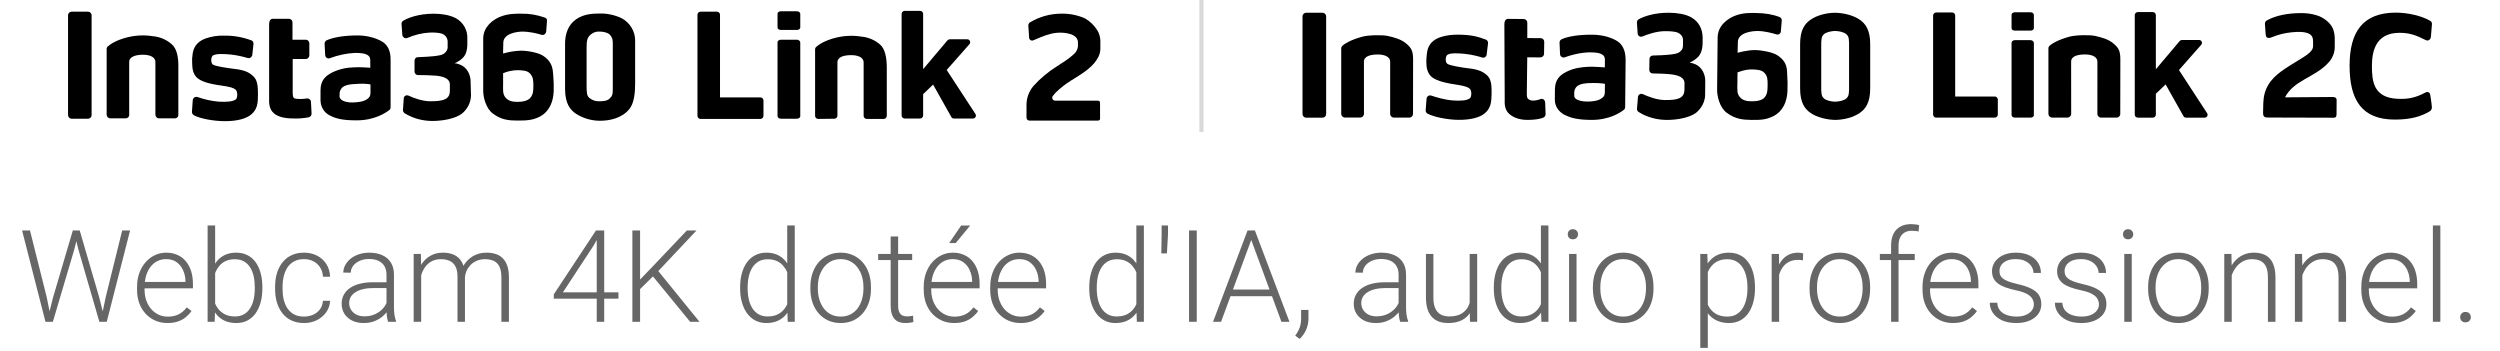 <svg width="606" height="85" viewBox="0 0 606 85" fill="none" xmlns="http://www.w3.org/2000/svg">
<path d="M234.995 10.705L229.48 16.959L236.423 27.595C236.767 28.087 236.423 28.728 235.832 28.728H231.204C230.958 28.728 230.711 28.58 230.613 28.383L226.182 20.504L223.769 22.819V27.989C223.769 28.383 223.425 28.728 223.031 28.728H219.289C218.895 28.728 218.55 28.383 218.55 27.989V3.368C218.55 2.974 218.895 2.629 219.289 2.629H223.031C223.425 2.629 223.769 2.974 223.769 3.368V16.762L229.677 9.769C229.825 9.622 230.022 9.523 230.219 9.523H234.453C235.093 9.523 235.389 10.262 234.995 10.705Z" fill="black"/>
<path d="M17.381 2.828H21.32C21.812 2.828 22.206 3.222 22.206 3.714V27.893C22.206 28.385 21.812 28.779 21.32 28.779H17.381C16.889 28.779 16.495 28.385 16.495 27.893V3.665C16.495 3.222 16.889 2.828 17.381 2.828Z" fill="black"/>
<path d="M131.555 13.465C130.472 12.776 127.961 12.283 126.238 12.283C124.761 12.332 123.333 12.579 121.954 12.973C121.954 12.973 121.954 11.594 122.004 10.313C122.053 8.147 125.204 7.654 126.779 7.654C128.306 7.704 129.832 7.999 131.309 8.442C131.752 8.59 132.195 8.295 132.343 7.851C132.343 7.802 132.392 7.753 132.392 7.704L132.589 5.094C132.638 4.7 132.441 4.355 132.047 4.257C130.226 3.617 128.355 3.272 126.435 3.321C125.302 3.321 123.234 3.223 121.117 4.109C119.591 4.749 117.129 6.423 117.129 9.378C117.129 12.283 117.129 14.204 117.129 16.814C117.129 20.113 117.129 19.423 117.129 22.082C117.129 23.51 117.769 26.268 119.443 27.499C121.56 29.124 123.53 29.223 125.499 29.223C127.616 29.223 129.093 29.173 130.915 28.238C133.18 27.007 134.115 24.643 134.214 22.132C134.263 20.851 134.214 19.62 134.115 18.34C133.968 17.01 134.115 15.09 131.555 13.465ZM128.601 23.658C127.961 24.495 126.533 24.692 125.45 24.692C124.367 24.692 123.284 24.544 122.545 23.658C121.807 22.772 121.954 21.787 121.954 20.457C121.954 18.783 121.954 17.749 121.954 17.749C123.087 17.257 124.318 17.01 125.598 17.01C126.632 17.06 127.813 17.06 128.503 17.848C129.192 18.635 129.29 19.325 129.29 20.753C129.29 22.033 129.241 22.821 128.601 23.658Z" fill="black"/>
<path d="M153.958 16.223C153.958 13.465 153.958 11.84 153.958 9.821C153.958 7.507 152.628 5.389 150.561 4.355C148.936 3.617 147.114 3.223 145.293 3.272C143.274 3.272 141.354 3.518 139.68 4.651C137.71 5.98 136.972 8.295 136.972 10.511V21.541C136.972 25.234 138.301 26.662 139.581 27.549C141.354 28.681 143.372 29.272 145.44 29.272C147.853 29.272 150.758 28.632 152.53 26.465C153.712 25.037 153.958 22.526 153.958 20.211C153.958 17.897 153.958 18.931 153.958 16.223ZM148.542 10.806C148.542 12.333 148.542 13.268 148.542 16.272C148.542 18.094 148.542 18.833 148.542 20.113V21.344C148.542 22.92 148.444 23.264 147.705 23.954C147.065 24.545 145.834 24.545 145.243 24.545C144.406 24.594 143.569 24.299 142.88 23.757C142.24 23.166 142.191 22.624 142.191 20.507C142.191 19.177 142.191 18.34 142.191 16.075C142.191 14.45 142.191 13.071 142.191 11.643C142.191 9.969 142.289 9.083 143.225 8.344C143.816 7.851 144.554 7.605 145.293 7.655C146.179 7.655 147.213 7.851 147.754 8.344C148.591 9.181 148.542 9.969 148.542 10.806Z" fill="black"/>
<path d="M114.071 19.67C114.071 18.439 113.431 16.272 111.265 15.582C110.92 15.435 110.576 15.336 110.182 15.336C110.92 15.041 111.609 14.598 112.151 14.056C112.939 13.317 113.283 12.136 113.283 10.609V9.378C113.382 7.31 112.299 5.389 110.477 4.404C109 3.616 106.981 3.321 105.16 3.321C101.418 3.321 98.809 4.355 97.725 5.045C97.479 5.192 97.282 5.488 97.332 5.832L97.528 8.492C97.578 8.935 97.972 9.279 98.415 9.279C98.513 9.279 98.612 9.23 98.661 9.23C100.384 8.492 102.206 7.999 104.077 7.901C105.061 7.851 106.489 7.901 107.178 8.196C107.917 8.442 108.458 9.181 108.508 9.969C108.508 10.757 108.508 10.658 108.508 11.151C108.606 11.791 108.311 12.48 107.769 12.874C107.277 13.367 106.341 13.465 105.209 13.613C104.47 13.711 102.747 13.81 101.27 13.859C100.827 13.859 100.483 14.253 100.483 14.696V17.355C100.483 17.798 100.827 18.192 101.319 18.192C102.6 18.192 104.421 18.242 105.701 18.34C107.523 18.537 109.049 19.029 109.049 20.507V22.033C109.049 24.249 107.129 24.545 104.274 24.545C102.403 24.545 100.236 23.757 99.005 23.166C98.562 22.969 98.07 23.166 97.922 23.609C97.873 23.707 97.873 23.806 97.873 23.855L97.676 26.662C97.676 26.957 97.824 27.253 98.07 27.45C100.089 28.681 102.403 29.321 104.815 29.321C107.277 29.321 110.28 28.779 111.905 27.598C113.283 26.514 114.12 24.889 114.17 23.166L114.071 19.67Z" fill="black"/>
<path d="M92.267 9.87C90.495 8.984 88.575 8.59 86.655 8.59C83.701 8.59 80.894 8.984 79.171 9.771C78.876 9.919 78.679 10.264 78.679 10.559L78.826 13.366C78.826 13.809 79.22 14.203 79.713 14.154C79.811 14.154 79.91 14.154 79.959 14.105C81.928 13.366 83.996 12.923 86.064 12.825C87.59 12.825 88.427 12.972 88.969 13.268C89.51 13.563 89.757 13.908 89.757 14.696C89.757 15.336 89.757 16.419 89.757 16.419C89.757 16.419 87.049 16.222 85.769 16.321C83.947 16.37 82.125 16.764 80.451 17.601C78.925 18.389 77.694 19.472 77.694 21.885V24.396C77.743 25.972 78.629 27.4 80.057 28.04C81.584 28.828 83.307 29.173 86.458 29.173C90.79 29.173 93.498 27.351 94.385 26.662C94.582 26.514 94.68 26.268 94.68 26.021V14.597C94.729 12.283 93.941 10.707 92.267 9.87ZM88.969 24.052C88.033 24.692 86.655 24.79 85.522 24.84C84.39 24.889 83.11 24.593 82.618 24.052C82.174 23.559 82.322 23.461 82.322 22.821C82.273 21.885 82.864 21.048 83.75 20.753C84.735 20.359 86.162 20.359 87.049 20.309C87.984 20.26 88.87 20.309 89.806 20.457V21.294C89.806 23.018 89.904 23.362 88.969 24.052Z" fill="black"/>
<path d="M56.916 16.715C54.504 16.42 52.239 16.026 51.648 15.681C51.057 15.337 51.106 14.007 51.5 13.564C52.042 12.924 54.504 13.072 55.931 13.219C57.31 13.367 58.688 13.662 60.018 14.056C60.461 14.204 60.953 13.958 61.101 13.515C61.101 13.466 61.15 13.416 61.15 13.367L61.446 10.659C61.495 10.265 61.249 9.871 60.904 9.772C58.787 8.984 56.522 8.59 54.257 8.64C52.731 8.59 51.254 8.837 49.826 9.329C47.512 10.166 46.823 11.791 46.675 13.219C46.577 13.909 46.528 14.549 46.577 15.238C46.577 16.765 46.872 18.045 47.758 18.833C48.645 19.67 50.516 20.31 53.42 20.704C55.981 21.049 56.621 21.344 57.064 21.689C57.654 22.132 57.605 23.659 57.211 24.053C56.522 24.644 54.947 24.742 53.026 24.644C51.254 24.496 49.531 24.102 47.857 23.511C47.414 23.363 46.921 23.61 46.774 24.053C46.774 24.102 46.724 24.2 46.724 24.299L46.528 27.106C46.528 27.45 46.675 27.746 47.02 27.943C48.546 28.78 51.894 29.371 54.553 29.371C57.458 29.371 59.722 28.78 60.953 27.697C62.381 26.465 62.529 24.988 62.529 23.019C62.529 21.541 62.529 19.67 61.593 18.685C60.609 17.651 59.525 17.011 56.916 16.715Z" fill="black"/>
<path d="M74.443 23.856C73.951 23.954 73.459 23.954 72.966 24.003C72.129 24.003 71.44 23.954 71.243 23.757C71.046 23.56 70.948 23.215 70.948 22.378V14.303H74.099C74.591 14.303 74.985 13.909 74.985 13.416V10.511C74.985 10.018 74.591 9.624 74.148 9.624H70.898V5.439C70.898 4.946 70.504 4.552 70.012 4.552H66.123C65.63 4.552 65.236 4.946 65.236 5.931V23.856C65.236 24.594 65.089 26.318 66.369 27.45C67.649 28.583 69.815 28.731 71.588 28.731C72.671 28.731 73.754 28.632 74.837 28.435C75.231 28.337 75.526 27.992 75.526 27.549L75.379 24.693C75.379 24.2 74.936 23.856 74.493 23.856H74.443Z" fill="black"/>
<path d="M41.557 10.658C40.277 9.575 38.751 8.935 37.126 8.787C35.059 8.442 32.941 8.541 30.923 9.033C28.116 9.722 26.689 10.757 26.147 11.249C25.95 11.397 25.852 11.643 25.852 11.889V27.794C25.852 28.287 26.246 28.681 26.738 28.681H30.48C30.972 28.681 31.366 28.287 31.317 27.794V17.995C31.317 16.764 31.317 16.37 31.317 15.041C31.317 13.711 32.941 13.268 34.665 13.268C36.093 13.268 37.668 13.711 37.668 15.041C37.668 15.779 37.668 16.37 37.668 16.863V27.794C37.668 28.287 38.062 28.681 38.505 28.681H42.395C42.887 28.681 43.281 28.287 43.231 27.794V16.321C43.281 13.908 42.887 11.741 41.557 10.658Z" fill="black"/>
<path d="M174.53 23.608H184.327C184.721 23.608 185.066 23.953 185.066 24.347V28.09C185.066 28.483 184.721 28.828 184.327 28.828H169.803C169.409 28.828 169.065 28.483 169.065 28.09V3.567C169.065 3.173 169.409 2.828 169.803 2.828H173.791C174.185 2.828 174.53 3.173 174.53 3.567V23.608Z" fill="black"/>
<path d="M202.256 28.778C202.65 28.778 202.994 28.433 202.994 28.039V18.092C202.994 16.861 202.994 16.467 202.994 15.138C202.994 13.759 204.619 13.365 206.342 13.365C207.77 13.365 209.345 13.808 209.345 15.138C209.345 15.877 209.345 16.467 209.345 16.96V28.089C209.345 28.483 209.69 28.827 210.084 28.827H214.22C214.613 28.827 214.958 28.483 214.958 28.089V16.467C214.958 14.005 214.564 11.839 213.284 10.755C212.004 9.672 210.478 9.032 208.853 8.884C206.785 8.539 204.668 8.638 202.65 9.13C199.843 9.82 198.415 10.854 197.874 11.346C197.677 11.494 197.578 11.74 197.578 11.986V28.089C197.578 28.483 197.923 28.827 198.317 28.827L202.256 28.778Z" fill="black"/>
<path d="M193.149 2.731H189.309C188.866 2.731 188.472 2.977 188.472 3.322V6.67C188.472 7.015 188.817 7.261 189.309 7.261H193.149C193.592 7.261 193.986 7.015 193.986 6.67V3.322C193.937 2.977 193.592 2.731 193.149 2.731Z" fill="black"/>
<path d="M193.149 9.624H189.309C188.866 9.624 188.472 9.87 188.472 10.264V28.14C188.472 28.484 188.817 28.78 189.309 28.78H193.149C193.592 28.78 193.986 28.533 193.986 28.14V10.264C193.937 9.92 193.592 9.624 193.149 9.624Z" fill="black"/>
<path fill-rule="evenodd" clip-rule="evenodd" d="M256.572 21.82L256.987 21.445C258.069 20.539 259.226 19.726 260.445 19.018C262.773 17.564 265.126 16.052 266.232 13.819C266.535 13.227 266.704 12.576 266.727 11.912V9.805C266.692 9.15 266.541 8.506 266.282 7.904L266.025 7.409C265.281 6.173 264.229 5.151 262.971 4.444C261.192 3.659 259.263 3.274 257.319 3.312H257.264C254.594 3.313 251.973 4.039 249.684 5.412C249.548 5.496 249.436 5.615 249.364 5.756C249.291 5.899 249.257 6.059 249.269 6.217L249.462 9.184C249.474 9.294 249.512 9.402 249.572 9.496C249.631 9.59 249.713 9.669 249.808 9.727C249.904 9.786 250.011 9.821 250.122 9.832C250.233 9.841 250.346 9.826 250.45 9.786L251.112 9.505C252.471 8.916 254.339 8.111 256.157 7.953C256.439 7.953 256.71 7.913 256.968 7.913C257.79 7.909 258.608 8.021 259.398 8.244C259.868 8.37 260.304 8.6 260.673 8.916C260.87 9.089 261.027 9.301 261.135 9.538C261.242 9.776 261.296 10.034 261.296 10.295V11.16C261.256 11.796 260.997 12.398 260.565 12.865C259.058 14.348 257.6 15.134 256.187 16.087C254.079 17.404 252.165 19.007 250.5 20.852C249.412 22.139 248.818 23.772 248.824 25.457V28.516C248.824 28.707 248.9 28.888 249.035 29.023C249.169 29.158 249.351 29.233 249.541 29.233H266.138C266.283 29.238 266.423 29.186 266.529 29.09C266.607 29.007 266.652 28.897 266.652 28.783V24.903C266.653 24.837 266.641 24.77 266.614 24.708C266.589 24.646 266.552 24.59 266.504 24.543C266.457 24.495 266.4 24.456 266.337 24.431C266.274 24.405 266.206 24.393 266.138 24.395H255.722C255.597 24.387 255.478 24.347 255.374 24.277C255.271 24.208 255.187 24.113 255.133 24C255.078 23.888 255.055 23.763 255.065 23.639C255.076 23.514 255.117 23.395 255.189 23.293C255.579 22.74 256.045 22.243 256.572 21.82Z" fill="black"/>
<path opacity="0.3" d="M291.727 0H290.727V32H291.727V0Z" fill="black" fill-opacity="0.5"/>
<path d="M316.629 28.528C316.38 28.528 316.151 28.426 315.99 28.265C315.824 28.099 315.727 27.874 315.727 27.625V3.983C315.727 3.735 315.829 3.505 315.99 3.344C316.156 3.178 316.38 3.081 316.629 3.081H320.552C320.796 3.081 321.015 3.178 321.181 3.334C321.352 3.5 321.459 3.73 321.459 3.988V27.625C321.459 27.874 321.357 28.104 321.196 28.265C321.03 28.43 320.805 28.528 320.556 28.528H316.629Z" fill="black"/>
<path d="M430.839 13.399C429.751 12.692 427.263 12.175 425.507 12.141C423.546 12.102 421.194 12.794 421.194 12.794C421.194 12.794 421.209 11.433 421.258 10.131C421.336 7.979 424.473 7.501 426.078 7.516C427.702 7.53 429.527 8.003 430.62 8.335C431.127 8.491 431.64 8.14 431.683 7.608L431.898 4.969C431.923 4.613 431.718 4.266 431.376 4.135C429.776 3.496 427.819 3.174 425.722 3.154C424.59 3.144 422.512 3.008 420.409 3.876C418.852 4.52 416.384 6.14 416.355 9.101C416.325 11.989 416.306 13.951 416.281 16.541C416.247 19.825 416.257 19.186 416.228 21.81C416.213 23.264 416.828 26.006 418.477 27.27C420.594 28.894 422.555 29.045 424.522 29.065C426.654 29.084 428.127 29.065 429.932 28.118C432.23 26.913 433.196 24.562 433.279 22.035C433.352 20.356 433.303 19.62 433.22 18.239C433.157 16.936 433.367 15.048 430.835 13.399H430.839ZM427.776 23.562C427.146 24.386 425.707 24.562 424.614 24.552C423.502 24.542 422.424 24.381 421.716 23.503C420.989 22.645 421.131 21.63 421.145 20.268C421.16 18.59 421.175 17.551 421.175 17.551C421.175 17.551 423.053 16.756 424.805 16.834C425.844 16.883 427.015 16.892 427.722 17.693C428.429 18.473 428.483 19.156 428.468 20.625C428.454 21.947 428.429 22.737 427.78 23.562H427.776Z" fill="black"/>
<path d="M413.354 19.546C413.364 18.336 412.745 16.16 410.603 15.443C410.076 15.268 409.773 15.17 409.529 15.17C410.134 14.951 410.725 14.633 411.525 13.887C412.305 13.141 412.696 11.955 412.71 10.462C412.72 9.403 412.71 10.086 412.72 9.233C412.74 7.101 411.818 5.242 409.959 4.203C408.495 3.393 406.475 3.11 404.646 3.09C400.909 3.051 398.294 4.047 397.191 4.696C396.923 4.861 396.772 5.144 396.786 5.466L396.967 8.13C397.001 8.696 397.582 9.062 398.113 8.842C399.362 8.325 401.504 7.574 403.543 7.554C404.524 7.545 405.939 7.598 406.656 7.906C407.466 8.233 407.968 8.94 407.958 9.677C407.968 10.487 407.968 10.355 407.963 10.867C407.954 11.979 407.554 12.243 407.193 12.56C406.68 13.009 405.734 13.131 404.597 13.253C403.88 13.341 402.143 13.438 400.65 13.458C400.196 13.472 399.835 13.829 399.831 14.282L399.787 16.961C399.787 17.414 400.138 17.795 400.611 17.8C401.914 17.814 403.69 17.868 405.007 18.014C406.797 18.219 408.344 18.727 408.324 20.22C408.31 21.693 408.329 19.561 408.31 21.766C408.29 23.976 406.358 24.279 403.49 24.249C401.621 24.23 399.474 23.396 398.216 22.82C397.689 22.586 397.084 22.942 397.04 23.508L396.806 26.357C396.786 26.659 396.933 26.962 397.177 27.133C398.094 27.728 400.499 29.035 403.899 29.07C406.334 29.094 409.398 28.577 411.013 27.421C411.583 27.011 413.296 25.425 413.32 23.005C413.33 21.795 413.32 22.761 413.34 21.23C413.354 19.776 413.345 20.605 413.354 19.551V19.546Z" fill="black"/>
<path d="M391.629 9.735C389.995 8.872 388.112 8.438 385.999 8.413C383.053 8.384 380.199 8.735 378.511 9.531C378.208 9.677 378.013 9.999 378.033 10.335L378.155 13.131C378.189 13.697 378.75 14.082 379.281 13.897C380.667 13.38 383.087 12.707 385.39 12.692C386.936 12.692 387.731 12.848 388.273 13.155C388.819 13.463 389.039 13.804 389.034 14.6C389.029 15.258 389.014 16.336 389.014 16.336C389.014 16.336 386.336 16.122 385.033 16.185C383.258 16.283 381.574 16.473 379.716 17.395C378.179 18.156 376.94 19.254 376.915 21.635C376.906 22.713 376.901 23.01 376.891 24.147C376.876 25.811 377.881 27.138 379.272 27.85C380.794 28.621 382.506 29.036 385.677 29.065C390.019 29.109 392.737 27.323 393.61 26.63C393.82 26.479 393.937 26.235 393.937 25.972L394.049 14.512C394.049 12.17 393.259 10.575 391.625 9.731L391.629 9.735ZM388.166 23.879C387.234 24.513 385.838 24.611 384.741 24.62C383.628 24.63 382.326 24.352 381.843 23.815C381.555 23.513 381.584 23.23 381.589 22.566C381.599 21.605 382.023 20.873 383.009 20.503C383.994 20.117 385.409 20.132 386.297 20.122C387.902 20.103 389.034 20.317 389.034 20.317L389.024 21.186C389.01 22.884 389.097 23.244 388.166 23.879Z" fill="black"/>
<path d="M356.166 16.595C353.751 16.287 351.512 15.868 350.892 15.502C350.273 15.116 350.361 13.833 350.741 13.384C351.297 12.75 353.746 12.906 355.161 13.067C356.952 13.272 358.366 13.648 359.25 13.941C359.776 14.116 360.308 13.76 360.372 13.214L360.699 10.496C360.742 10.101 360.518 9.721 360.142 9.584C358.186 8.867 356.717 8.438 353.527 8.403C352.132 8.389 350.522 8.525 349.063 9.038C346.731 9.847 346.058 11.462 345.892 12.897C345.809 13.614 345.75 13.97 345.74 14.897C345.726 16.443 346.033 17.692 346.892 18.512C347.75 19.351 349.653 20.01 352.556 20.439C355.137 20.805 355.742 21.112 356.191 21.439C356.81 21.898 356.737 23.444 356.317 23.8C355.634 24.381 354.044 24.493 352.122 24.342C350.2 24.191 348.165 23.586 346.96 23.176C346.414 22.981 345.843 23.352 345.799 23.918L345.584 26.728C345.56 27.069 345.731 27.391 346.028 27.543C347.55 28.367 350.883 29.026 353.507 29.05C356.395 29.079 358.669 28.518 359.923 27.45C361.352 26.255 361.538 24.747 361.557 22.786C361.572 21.293 361.611 19.463 360.655 18.453C359.718 17.517 358.728 16.907 356.161 16.575L356.166 16.595Z" fill="black"/>
<path d="M373.529 23.986C372.002 24.532 371.017 24.532 370.388 23.947C370.183 23.737 370.09 23.396 370.1 22.586L370.207 13.887L373.378 13.916C373.871 13.916 374.271 13.531 374.276 13.038L374.325 10.131C374.325 9.657 373.954 9.257 373.466 9.252L370.217 9.223V5.491C370.217 5.018 369.826 4.618 369.353 4.613L365.543 4.574C365.07 4.574 364.67 4.959 364.66 5.925L364.743 24.02C364.733 24.776 364.567 26.494 365.841 27.616C367.114 28.743 368.885 29.119 370.675 29.06C372.095 29.011 373.056 28.884 373.944 28.577C374.344 28.435 374.666 28.133 374.652 27.699L374.549 24.83C374.515 24.303 374.027 23.815 373.539 23.991L373.529 23.986Z" fill="black"/>
<path d="M340.891 10.579C339.671 9.511 337.91 9.057 336.412 8.716C335.212 8.442 331.797 8.462 330.197 8.901C327.382 9.672 325.933 10.594 325.401 11.082C325.23 11.248 325.113 11.477 325.113 11.721V27.582C325.113 28.084 325.513 28.489 326.016 28.489H329.719C330.221 28.489 330.626 28.084 330.626 27.582C330.626 27.582 330.616 15.414 330.616 14.951C330.616 13.589 332.256 13.209 333.993 13.209C335.315 13.209 336.978 13.589 336.978 15.014C336.978 15.492 336.973 27.601 336.973 27.601C336.973 28.104 337.378 28.509 337.881 28.509H341.608C342.111 28.509 342.516 28.104 342.516 27.601C342.516 27.601 342.535 15.151 342.535 14.365C342.535 12.228 342.018 11.56 340.906 10.584L340.891 10.579Z" fill="black"/>
<path d="M453.335 10.828C453.369 7.13 452.086 5.681 450.832 4.798C449.325 3.73 446.895 3.115 444.773 3.091C442.656 3.12 440.358 3.73 438.85 4.798C437.596 5.681 436.308 7.125 436.347 10.828C436.367 12.853 436.367 19.317 436.347 21.327C436.313 25.025 437.596 26.474 438.85 27.357C440.358 28.426 442.787 29.04 444.91 29.065C447.027 29.035 449.325 28.426 450.832 27.357C452.086 26.474 453.374 25.03 453.335 21.327C453.316 19.312 453.316 12.848 453.335 10.828ZM447.564 23.854C447.003 24.381 445.729 24.635 444.841 24.649C443.949 24.635 442.68 24.381 442.119 23.854C441.495 23.264 441.441 22.713 441.465 20.581C441.475 19.463 441.475 12.682 441.465 11.575C441.446 9.443 441.495 8.891 442.119 8.301C442.68 7.774 443.953 7.52 444.841 7.506C445.734 7.52 447.003 7.774 447.564 8.301C448.188 8.891 448.242 9.443 448.217 11.575C448.208 12.677 448.208 19.463 448.217 20.581C448.237 22.713 448.188 23.264 447.564 23.854Z" fill="black"/>
<path d="M533.585 10.848L528.179 16.98L534.985 27.406C535.322 27.889 534.985 28.518 534.404 28.518H529.867C529.628 28.518 529.384 28.372 529.287 28.182L524.945 20.459L522.578 22.727V27.796C522.578 28.182 522.242 28.518 521.856 28.518H518.188C517.802 28.518 517.466 28.182 517.466 27.796V3.651C517.466 3.266 517.802 2.929 518.188 2.929H521.856C522.242 2.929 522.578 3.266 522.578 3.651V16.785L528.37 9.93C528.516 9.784 528.706 9.691 528.901 9.691H533.053C533.682 9.691 533.97 10.413 533.585 10.848Z" fill="black"/>
<path d="M483.549 23.396C483.934 23.396 484.271 23.732 484.271 24.118V27.787C484.271 28.172 483.934 28.509 483.549 28.509H469.308C468.923 28.509 468.586 28.172 468.586 27.787V3.749C468.586 3.364 468.923 3.027 469.308 3.027H473.216C473.601 3.027 473.938 3.364 473.938 3.749V23.396H483.549Z" fill="black"/>
<path d="M492.189 2.978H488.423C487.989 2.978 487.603 3.217 487.603 3.559V6.842C487.603 7.179 487.94 7.423 488.423 7.423H492.189C492.623 7.423 493.009 7.184 493.009 6.842V3.559C492.96 3.222 492.623 2.978 492.189 2.978Z" fill="black"/>
<path d="M492.189 9.735H488.423C487.989 9.735 487.603 9.974 487.603 10.365V27.884C487.603 28.221 487.94 28.514 488.423 28.514H492.189C492.623 28.514 493.009 28.274 493.009 27.884V10.365C492.96 10.028 492.623 9.735 492.189 9.735Z" fill="black"/>
<path d="M512.333 10.569C511.109 9.496 509.348 9.047 507.85 8.706C506.65 8.433 503.23 8.452 501.629 8.891C498.814 9.662 497.361 10.589 496.824 11.072C496.653 11.243 496.536 11.467 496.536 11.711V27.591C496.536 28.094 496.936 28.499 497.439 28.499H501.146C501.649 28.499 502.054 28.094 502.054 27.591C502.054 27.591 502.044 15.409 502.044 14.941C502.044 13.58 503.688 13.199 505.425 13.199C506.752 13.199 508.411 13.58 508.411 15.004C508.411 15.482 508.406 27.606 508.406 27.606C508.406 28.108 508.811 28.513 509.313 28.513H513.046C513.548 28.513 513.953 28.108 513.953 27.606C513.953 27.606 513.973 15.141 513.973 14.355C513.973 12.219 513.455 11.55 512.338 10.569H512.333Z" fill="black"/>
<path fill-rule="evenodd" clip-rule="evenodd" d="M565.506 6.959C565.843 7.823 565.95 8.633 565.95 9.696C565.95 10.184 565.95 10.628 565.935 11.56C565.916 12.726 565.428 13.97 564.721 14.834C562.999 16.922 560.652 18.044 558.5 19.302C556.632 20.39 554.914 21.586 553.885 23.596C555.129 23.62 562.198 23.503 565.345 23.513C565.716 23.513 566.165 23.562 566.331 23.893C566.399 24.03 566.399 24.191 566.399 24.347C566.394 25.445 566.384 26.543 566.379 27.64C566.379 27.933 566.35 28.279 566.106 28.435C565.96 28.528 565.779 28.533 565.609 28.533C560.413 28.518 554.914 28.504 549.719 28.489C549.406 28.489 549.06 28.474 548.836 28.26C548.616 28.045 548.562 27.709 548.567 27.401C548.601 25.742 548.567 24.054 548.933 22.718C549.802 19.537 552.002 17.8 555.217 15.795C558.705 13.624 560.637 12.711 560.691 11.214C560.715 10.614 560.691 10.082 560.657 9.599C560.54 8.018 558.788 7.467 555.388 7.842C553.797 8.018 552.485 8.306 550.67 9.028C550.163 9.228 549.841 9.291 549.494 9.062C549.27 8.911 549.221 8.613 549.202 8.34C549.148 7.579 549.094 6.92 549.041 6.159C549.021 5.867 548.992 5.53 549.138 5.271C549.26 5.062 549.484 4.959 549.704 4.837C551.68 3.774 554.412 3.232 557.29 3.183C559.125 3.154 560.027 3.256 561.657 3.739C563.013 4.14 564.896 5.418 565.501 6.959H565.506Z" fill="black"/>
<path d="M581.64 7.954C584.074 7.954 585.714 8.55 587.963 9.701C588.617 10.033 589.143 9.613 589.251 8.935L589.49 6.057C589.544 5.544 589.456 5.276 589.109 5.061C587.124 3.876 583.733 3.071 580.816 3.061C572.746 3.037 569.541 7.735 569.541 15.916C569.541 24.098 572.4 28.986 580.479 28.986C584.104 28.986 586.753 28.333 588.987 26.972C589.334 26.757 589.514 26.347 589.485 25.942C589.397 24.776 589.109 23.098 589.109 23.098C589.041 22.366 588.465 22.156 587.992 22.4C585.445 23.737 583.665 24.074 581.079 23.942C575.395 23.649 574.951 19.79 574.951 16.004C574.951 12.218 576 7.954 581.65 7.954H581.64Z" fill="black"/>
<path opacity="0.6" d="M12.848 72.147L17.652 55.863H19.157L17.941 60.698L12.817 78H11.373L12.848 72.147ZM7.268 55.863L11.312 71.994L12.528 78H11.023L5.352 55.863H7.268ZM25.634 71.994L29.618 55.863H31.533L25.878 78H24.372L25.634 71.994ZM19.325 55.863L24.068 72.147L25.528 78H24.084L19.066 60.698L17.835 55.863H19.325ZM40.595 78.304C39.52 78.304 38.532 78.106 37.63 77.711C36.738 77.316 35.958 76.758 35.289 76.039C34.63 75.319 34.118 74.468 33.753 73.484C33.398 72.491 33.221 71.407 33.221 70.231V69.577C33.221 68.31 33.408 67.165 33.784 66.141C34.159 65.117 34.675 64.24 35.334 63.511C35.993 62.781 36.743 62.223 37.585 61.838C38.436 61.443 39.328 61.245 40.261 61.245C41.304 61.245 42.232 61.433 43.043 61.808C43.854 62.173 44.533 62.695 45.08 63.374C45.638 64.043 46.058 64.838 46.342 65.761C46.626 66.673 46.768 67.682 46.768 68.786V69.896H34.316V68.346H44.959V68.133C44.938 67.21 44.751 66.349 44.396 65.548C44.051 64.737 43.534 64.078 42.845 63.571C42.156 63.065 41.294 62.811 40.261 62.811C39.49 62.811 38.781 62.973 38.132 63.298C37.493 63.622 36.941 64.088 36.475 64.697C36.019 65.295 35.664 66.009 35.41 66.84C35.167 67.661 35.045 68.573 35.045 69.577V70.231C35.045 71.143 35.177 71.994 35.441 72.785C35.715 73.566 36.1 74.255 36.596 74.853C37.103 75.451 37.701 75.917 38.39 76.251C39.08 76.586 39.84 76.753 40.671 76.753C41.644 76.753 42.506 76.576 43.256 76.221C44.006 75.856 44.68 75.284 45.278 74.503L46.418 75.385C46.063 75.912 45.617 76.398 45.08 76.844C44.553 77.29 43.919 77.645 43.18 77.909C42.44 78.172 41.578 78.304 40.595 78.304ZM50.325 54.647H52.15V74.807L52.028 78H50.325V54.647ZM63.599 69.623V69.942C63.599 71.168 63.457 72.293 63.173 73.317C62.889 74.341 62.478 75.228 61.941 75.978C61.404 76.718 60.745 77.29 59.965 77.696C59.194 78.101 58.308 78.304 57.304 78.304C56.321 78.304 55.449 78.152 54.689 77.848C53.929 77.534 53.28 77.093 52.743 76.525C52.206 75.948 51.775 75.273 51.451 74.503C51.126 73.723 50.898 72.866 50.766 71.934V67.874C50.918 66.881 51.162 65.979 51.496 65.168C51.831 64.357 52.261 63.658 52.788 63.07C53.326 62.482 53.964 62.031 54.704 61.717C55.454 61.402 56.311 61.245 57.274 61.245C58.277 61.245 59.169 61.443 59.95 61.838C60.74 62.223 61.404 62.786 61.941 63.526C62.478 64.256 62.889 65.138 63.173 66.171C63.457 67.195 63.599 68.346 63.599 69.623ZM61.759 69.942V69.623C61.759 68.66 61.668 67.768 61.485 66.947C61.303 66.126 61.014 65.411 60.619 64.803C60.233 64.185 59.737 63.703 59.129 63.359C58.52 63.014 57.791 62.842 56.939 62.842C56.068 62.842 55.322 62.989 54.704 63.283C54.096 63.566 53.589 63.947 53.184 64.423C52.788 64.889 52.474 65.401 52.241 65.959C52.008 66.516 51.836 67.063 51.724 67.6V72.329C51.897 73.089 52.196 73.804 52.621 74.473C53.047 75.142 53.62 75.684 54.339 76.1C55.059 76.505 55.936 76.708 56.97 76.708C57.801 76.708 58.515 76.535 59.113 76.191C59.721 75.846 60.218 75.37 60.603 74.762C60.999 74.153 61.288 73.439 61.47 72.618C61.663 71.797 61.759 70.905 61.759 69.942ZM73.694 76.738C74.464 76.738 75.184 76.596 75.853 76.312C76.532 76.018 77.09 75.588 77.525 75.02C77.971 74.442 78.225 73.738 78.286 72.907H80.019C79.968 73.951 79.649 74.883 79.061 75.704C78.483 76.515 77.723 77.154 76.78 77.62C75.848 78.076 74.819 78.304 73.694 78.304C72.549 78.304 71.535 78.096 70.653 77.681C69.781 77.265 69.052 76.687 68.464 75.948C67.876 75.197 67.43 74.326 67.126 73.332C66.832 72.329 66.685 71.249 66.685 70.094V69.455C66.685 68.3 66.832 67.225 67.126 66.232C67.43 65.229 67.876 64.357 68.464 63.617C69.052 62.867 69.781 62.284 70.653 61.869C71.525 61.453 72.533 61.245 73.679 61.245C74.855 61.245 75.909 61.483 76.841 61.96C77.784 62.436 78.534 63.11 79.091 63.982C79.659 64.854 79.968 65.888 80.019 67.084H78.286C78.235 66.202 78.002 65.442 77.586 64.803C77.171 64.164 76.623 63.673 75.944 63.328C75.265 62.984 74.51 62.811 73.679 62.811C72.746 62.811 71.951 62.994 71.292 63.359C70.633 63.713 70.096 64.205 69.68 64.833C69.275 65.452 68.976 66.161 68.783 66.962C68.591 67.752 68.494 68.584 68.494 69.455V70.094C68.494 70.976 68.585 71.817 68.768 72.618C68.96 73.408 69.26 74.113 69.665 74.731C70.081 75.349 70.618 75.841 71.276 76.206C71.945 76.561 72.751 76.738 73.694 76.738ZM93.687 75.05V66.567C93.687 65.786 93.525 65.112 93.201 64.544C92.876 63.977 92.4 63.541 91.772 63.237C91.143 62.933 90.368 62.781 89.445 62.781C88.594 62.781 87.834 62.933 87.165 63.237C86.506 63.531 85.984 63.931 85.599 64.438C85.224 64.935 85.036 65.487 85.036 66.095L83.212 66.08C83.212 65.462 83.364 64.864 83.668 64.286C83.972 63.708 84.403 63.191 84.96 62.735C85.518 62.279 86.181 61.919 86.952 61.656C87.732 61.382 88.589 61.245 89.521 61.245C90.697 61.245 91.731 61.443 92.623 61.838C93.525 62.233 94.229 62.827 94.736 63.617C95.243 64.408 95.496 65.401 95.496 66.597V74.549C95.496 75.116 95.537 75.704 95.618 76.312C95.709 76.921 95.836 77.422 95.998 77.818V78H94.067C93.946 77.635 93.849 77.179 93.778 76.632C93.718 76.074 93.687 75.547 93.687 75.05ZM94.113 68.421L94.143 69.82H90.57C89.638 69.82 88.802 69.906 88.062 70.079C87.332 70.241 86.714 70.484 86.207 70.808C85.7 71.123 85.31 71.503 85.036 71.949C84.773 72.395 84.641 72.902 84.641 73.469C84.641 74.057 84.788 74.594 85.082 75.081C85.386 75.567 85.811 75.958 86.359 76.251C86.916 76.535 87.575 76.677 88.335 76.677C89.349 76.677 90.241 76.49 91.011 76.115C91.792 75.74 92.435 75.248 92.942 74.64C93.449 74.032 93.788 73.368 93.961 72.648L94.751 73.697C94.62 74.204 94.376 74.726 94.022 75.263C93.677 75.79 93.226 76.287 92.668 76.753C92.111 77.209 91.452 77.584 90.692 77.878C89.942 78.162 89.091 78.304 88.138 78.304C87.063 78.304 86.126 78.101 85.325 77.696C84.534 77.29 83.916 76.738 83.47 76.039C83.034 75.329 82.816 74.528 82.816 73.636C82.816 72.826 82.989 72.101 83.333 71.462C83.678 70.814 84.175 70.266 84.823 69.82C85.482 69.364 86.273 69.019 87.195 68.786C88.128 68.543 89.172 68.421 90.327 68.421H94.113ZM102.095 64.955V78H100.27V61.549H102.019L102.095 64.955ZM101.76 68.756L100.879 68.3C100.939 67.327 101.122 66.415 101.426 65.563C101.74 64.712 102.176 63.962 102.734 63.313C103.291 62.664 103.96 62.157 104.74 61.793C105.521 61.428 106.408 61.245 107.401 61.245C108.202 61.245 108.927 61.357 109.575 61.58C110.234 61.793 110.792 62.132 111.248 62.598C111.714 63.054 112.074 63.653 112.327 64.392C112.581 65.132 112.707 66.019 112.707 67.053V78H110.898V67.114C110.898 66.019 110.726 65.163 110.381 64.544C110.047 63.926 109.575 63.485 108.967 63.222C108.369 62.958 107.675 62.827 106.884 62.827C105.952 62.827 105.161 63.019 104.512 63.404C103.874 63.779 103.352 64.271 102.946 64.879C102.551 65.477 102.257 66.121 102.065 66.81C101.872 67.489 101.771 68.138 101.76 68.756ZM112.692 67.327L111.476 67.357C111.526 66.556 111.709 65.791 112.023 65.061C112.347 64.332 112.788 63.683 113.346 63.115C113.903 62.538 114.567 62.081 115.338 61.747C116.118 61.413 116.995 61.245 117.968 61.245C118.819 61.245 119.579 61.362 120.248 61.595C120.917 61.818 121.48 62.178 121.936 62.674C122.402 63.161 122.757 63.784 123 64.544C123.244 65.305 123.365 66.217 123.365 67.281V78H121.541V67.266C121.541 66.1 121.368 65.198 121.024 64.56C120.689 63.911 120.223 63.46 119.625 63.207C119.027 62.953 118.328 62.827 117.527 62.827C116.736 62.837 116.042 62.984 115.444 63.267C114.846 63.541 114.344 63.906 113.939 64.362C113.544 64.808 113.239 65.29 113.027 65.806C112.824 66.323 112.712 66.83 112.692 67.327ZM149.911 70.854V72.405H134.236V71.356L144.468 55.863H145.989L143.83 59.618L136.456 70.854H149.911ZM146.46 55.863V78H144.651V55.863H146.46ZM155.157 55.863V78H153.287V55.863H155.157ZM168.84 55.863L159.292 66.004L154.488 70.733L154.305 68.65L158.167 64.636L166.499 55.863H168.84ZM167.289 78L157.969 66.627L159.095 65.122L169.555 78H167.289ZM190.825 74.807V54.647H192.65V78H190.947L190.825 74.807ZM179.407 69.942V69.623C179.407 68.346 179.554 67.195 179.848 66.171C180.142 65.138 180.563 64.256 181.11 63.526C181.667 62.786 182.336 62.223 183.117 61.838C183.897 61.443 184.779 61.245 185.762 61.245C186.725 61.245 187.577 61.402 188.317 61.717C189.056 62.031 189.69 62.482 190.217 63.07C190.754 63.658 191.185 64.357 191.509 65.168C191.844 65.979 192.087 66.881 192.239 67.874V71.934C192.118 72.866 191.895 73.723 191.57 74.503C191.246 75.273 190.815 75.948 190.278 76.525C189.741 77.093 189.092 77.534 188.332 77.848C187.582 78.152 186.715 78.304 185.732 78.304C184.759 78.304 183.882 78.101 183.102 77.696C182.321 77.29 181.657 76.718 181.11 75.978C180.563 75.228 180.142 74.341 179.848 73.317C179.554 72.293 179.407 71.168 179.407 69.942ZM181.232 69.623V69.942C181.232 70.905 181.328 71.797 181.52 72.618C181.713 73.439 182.007 74.153 182.402 74.762C182.798 75.37 183.299 75.846 183.907 76.191C184.516 76.535 185.235 76.708 186.066 76.708C187.11 76.708 187.987 76.51 188.697 76.115C189.406 75.709 189.974 75.177 190.4 74.518C190.825 73.849 191.134 73.12 191.327 72.329V67.6C191.205 67.063 191.028 66.516 190.795 65.959C190.562 65.401 190.242 64.889 189.837 64.423C189.442 63.947 188.935 63.566 188.317 63.283C187.708 62.989 186.968 62.842 186.097 62.842C185.256 62.842 184.531 63.014 183.923 63.359C183.314 63.703 182.808 64.185 182.402 64.803C182.007 65.411 181.713 66.126 181.52 66.947C181.328 67.768 181.232 68.66 181.232 69.623ZM196.435 70.033V69.531C196.435 68.335 196.608 67.231 196.952 66.217C197.297 65.203 197.789 64.327 198.427 63.587C199.076 62.847 199.851 62.274 200.753 61.869C201.656 61.453 202.659 61.245 203.764 61.245C204.879 61.245 205.887 61.453 206.789 61.869C207.691 62.274 208.467 62.847 209.116 63.587C209.764 64.327 210.261 65.203 210.606 66.217C210.95 67.231 211.123 68.335 211.123 69.531V70.033C211.123 71.229 210.95 72.334 210.606 73.348C210.261 74.351 209.764 75.223 209.116 75.963C208.477 76.703 207.707 77.28 206.805 77.696C205.902 78.101 204.899 78.304 203.794 78.304C202.679 78.304 201.671 78.101 200.769 77.696C199.867 77.28 199.091 76.703 198.442 75.963C197.794 75.223 197.297 74.351 196.952 73.348C196.608 72.334 196.435 71.229 196.435 70.033ZM198.245 69.531V70.033C198.245 70.935 198.366 71.792 198.61 72.603C198.853 73.403 199.208 74.118 199.674 74.746C200.14 75.365 200.718 75.851 201.407 76.206C202.096 76.561 202.892 76.738 203.794 76.738C204.686 76.738 205.472 76.561 206.151 76.206C206.84 75.851 207.418 75.365 207.884 74.746C208.35 74.118 208.7 73.403 208.933 72.603C209.176 71.792 209.298 70.935 209.298 70.033V69.531C209.298 68.639 209.176 67.793 208.933 66.992C208.7 66.192 208.345 65.477 207.869 64.849C207.403 64.22 206.825 63.724 206.136 63.359C205.446 62.994 204.656 62.811 203.764 62.811C202.872 62.811 202.081 62.994 201.392 63.359C200.713 63.724 200.135 64.22 199.659 64.849C199.192 65.477 198.838 66.192 198.594 66.992C198.361 67.793 198.245 68.639 198.245 69.531ZM221.111 61.549V63.039H212.871V61.549H221.111ZM215.897 57.323H217.706V74.001C217.706 74.762 217.807 75.334 218.01 75.719C218.213 76.105 218.476 76.363 218.8 76.495C219.125 76.627 219.475 76.692 219.85 76.692C220.123 76.692 220.387 76.677 220.64 76.647C220.894 76.606 221.122 76.566 221.324 76.525L221.4 78.061C221.177 78.132 220.889 78.188 220.534 78.228C220.179 78.279 219.824 78.304 219.469 78.304C218.77 78.304 218.152 78.177 217.615 77.924C217.077 77.66 216.657 77.215 216.353 76.586C216.049 75.948 215.897 75.081 215.897 73.986V57.323ZM231.283 78.304C230.209 78.304 229.22 78.106 228.318 77.711C227.426 77.316 226.646 76.758 225.977 76.039C225.318 75.319 224.806 74.468 224.441 73.484C224.086 72.491 223.909 71.407 223.909 70.231V69.577C223.909 68.31 224.097 67.165 224.472 66.141C224.847 65.117 225.364 64.24 226.022 63.511C226.681 62.781 227.431 62.223 228.273 61.838C229.124 61.443 230.016 61.245 230.948 61.245C231.992 61.245 232.92 61.433 233.731 61.808C234.542 62.173 235.221 62.695 235.768 63.374C236.326 64.043 236.746 64.838 237.03 65.761C237.314 66.673 237.456 67.682 237.456 68.786V69.896H225.004V68.346H235.646V68.133C235.626 67.21 235.439 66.349 235.084 65.548C234.739 64.737 234.222 64.078 233.533 63.571C232.844 63.065 231.982 62.811 230.948 62.811C230.178 62.811 229.469 62.973 228.82 63.298C228.181 63.622 227.629 64.088 227.163 64.697C226.707 65.295 226.352 66.009 226.098 66.84C225.855 67.661 225.733 68.573 225.733 69.577V70.231C225.733 71.143 225.865 71.994 226.129 72.785C226.402 73.566 226.788 74.255 227.284 74.853C227.791 75.451 228.389 75.917 229.078 76.251C229.768 76.586 230.528 76.753 231.359 76.753C232.332 76.753 233.194 76.576 233.944 76.221C234.694 75.856 235.368 75.284 235.966 74.503L237.106 75.385C236.751 75.912 236.305 76.398 235.768 76.844C235.241 77.29 234.608 77.645 233.868 77.909C233.128 78.172 232.266 78.304 231.283 78.304ZM230.082 58.919L232.986 54.662H235.175L231.663 58.919H230.082ZM247.399 78.304C246.325 78.304 245.336 78.106 244.434 77.711C243.542 77.316 242.762 76.758 242.093 76.039C241.434 75.319 240.922 74.468 240.557 73.484C240.203 72.491 240.025 71.407 240.025 70.231V69.577C240.025 68.31 240.213 67.165 240.588 66.141C240.963 65.117 241.48 64.24 242.139 63.511C242.797 62.781 243.547 62.223 244.389 61.838C245.24 61.443 246.132 61.245 247.065 61.245C248.109 61.245 249.036 61.433 249.847 61.808C250.658 62.173 251.337 62.695 251.884 63.374C252.442 64.043 252.862 64.838 253.146 65.761C253.43 66.673 253.572 67.682 253.572 68.786V69.896H241.12V68.346H251.763V68.133C251.742 67.21 251.555 66.349 251.2 65.548C250.855 64.737 250.339 64.078 249.649 63.571C248.96 63.065 248.099 62.811 247.065 62.811C246.294 62.811 245.585 62.973 244.936 63.298C244.298 63.622 243.745 64.088 243.279 64.697C242.823 65.295 242.468 66.009 242.215 66.84C241.971 67.661 241.85 68.573 241.85 69.577V70.231C241.85 71.143 241.981 71.994 242.245 72.785C242.519 73.566 242.904 74.255 243.4 74.853C243.907 75.451 244.505 75.917 245.195 76.251C245.884 76.586 246.644 76.753 247.475 76.753C248.448 76.753 249.31 76.576 250.06 76.221C250.81 75.856 251.484 75.284 252.082 74.503L253.222 75.385C252.867 75.912 252.422 76.398 251.884 76.844C251.357 77.29 250.724 77.645 249.984 77.909C249.244 78.172 248.382 78.304 247.399 78.304ZM275.45 74.807V54.647H277.275V78H275.572L275.45 74.807ZM264.032 69.942V69.623C264.032 68.346 264.179 67.195 264.473 66.171C264.767 65.138 265.188 64.256 265.735 63.526C266.293 62.786 266.962 62.223 267.742 61.838C268.522 61.443 269.404 61.245 270.388 61.245C271.35 61.245 272.202 61.402 272.942 61.717C273.682 62.031 274.315 62.482 274.842 63.07C275.379 63.658 275.81 64.357 276.135 65.168C276.469 65.979 276.712 66.881 276.864 67.874V71.934C276.743 72.866 276.52 73.723 276.195 74.503C275.871 75.273 275.44 75.948 274.903 76.525C274.366 77.093 273.717 77.534 272.957 77.848C272.207 78.152 271.34 78.304 270.357 78.304C269.384 78.304 268.507 78.101 267.727 77.696C266.946 77.29 266.282 76.718 265.735 75.978C265.188 75.228 264.767 74.341 264.473 73.317C264.179 72.293 264.032 71.168 264.032 69.942ZM265.857 69.623V69.942C265.857 70.905 265.953 71.797 266.146 72.618C266.338 73.439 266.632 74.153 267.027 74.762C267.423 75.37 267.924 75.846 268.533 76.191C269.141 76.535 269.86 76.708 270.692 76.708C271.736 76.708 272.612 76.51 273.322 76.115C274.031 75.709 274.599 75.177 275.025 74.518C275.45 73.849 275.76 73.12 275.952 72.329V67.6C275.831 67.063 275.653 66.516 275.42 65.959C275.187 65.401 274.868 64.889 274.462 64.423C274.067 63.947 273.56 63.566 272.942 63.283C272.334 62.989 271.594 62.842 270.722 62.842C269.881 62.842 269.156 63.014 268.548 63.359C267.94 63.703 267.433 64.185 267.027 64.803C266.632 65.411 266.338 66.126 266.146 66.947C265.953 67.768 265.857 68.66 265.857 69.623ZM283.128 54.647V56.775L282.855 61.428H281.502L281.578 56.912V54.647H283.128ZM290.092 55.863V78H288.222V55.863H290.092ZM303.654 57.186L295.991 78H294.045L302.407 55.863H303.76L303.654 57.186ZM310.617 78L302.939 57.186L302.833 55.863H304.186L312.563 78H310.617ZM309.249 70.185V71.797H297.496V70.185H309.249ZM317.17 75.126V77.255C317.17 78.188 316.977 79.085 316.592 79.946C316.207 80.818 315.685 81.553 315.026 82.151L313.962 81.36C314.276 80.934 314.54 80.509 314.753 80.083C314.966 79.667 315.123 79.231 315.224 78.775C315.335 78.319 315.391 77.828 315.391 77.301V75.126H317.17ZM339.018 75.05V66.567C339.018 65.786 338.856 65.112 338.532 64.544C338.207 63.977 337.731 63.541 337.102 63.237C336.474 62.933 335.699 62.781 334.776 62.781C333.925 62.781 333.165 62.933 332.496 63.237C331.837 63.531 331.315 63.931 330.93 64.438C330.555 64.935 330.367 65.487 330.367 66.095L328.543 66.08C328.543 65.462 328.695 64.864 328.999 64.286C329.303 63.708 329.734 63.191 330.291 62.735C330.849 62.279 331.512 61.919 332.283 61.656C333.063 61.382 333.92 61.245 334.852 61.245C336.028 61.245 337.062 61.443 337.954 61.838C338.856 62.233 339.56 62.827 340.067 63.617C340.574 64.408 340.827 65.401 340.827 66.597V74.549C340.827 75.116 340.868 75.704 340.949 76.312C341.04 76.921 341.167 77.422 341.329 77.818V78H339.398C339.277 77.635 339.18 77.179 339.109 76.632C339.049 76.074 339.018 75.547 339.018 75.05ZM339.444 68.421L339.474 69.82H335.901C334.969 69.82 334.133 69.906 333.393 70.079C332.663 70.241 332.045 70.484 331.538 70.808C331.031 71.123 330.641 71.503 330.367 71.949C330.104 72.395 329.972 72.902 329.972 73.469C329.972 74.057 330.119 74.594 330.413 75.081C330.717 75.567 331.143 75.958 331.69 76.251C332.247 76.535 332.906 76.677 333.666 76.677C334.68 76.677 335.572 76.49 336.342 76.115C337.123 75.74 337.766 75.248 338.273 74.64C338.78 74.032 339.12 73.368 339.292 72.648L340.082 73.697C339.951 74.204 339.707 74.726 339.353 75.263C339.008 75.79 338.557 76.287 338 76.753C337.442 77.209 336.783 77.584 336.023 77.878C335.273 78.162 334.422 78.304 333.469 78.304C332.394 78.304 331.457 78.101 330.656 77.696C329.865 77.29 329.247 76.738 328.801 76.039C328.365 75.329 328.147 74.528 328.147 73.636C328.147 72.826 328.32 72.101 328.664 71.462C329.009 70.814 329.506 70.266 330.154 69.82C330.813 69.364 331.604 69.019 332.526 68.786C333.459 68.543 334.503 68.421 335.658 68.421H339.444ZM356.244 74.199V61.549H358.069V78H356.32L356.244 74.199ZM356.579 71.158L357.521 71.128C357.521 72.162 357.4 73.115 357.156 73.986C356.913 74.858 356.533 75.618 356.016 76.267C355.499 76.915 354.83 77.417 354.009 77.772C353.188 78.127 352.2 78.304 351.045 78.304C350.244 78.304 349.509 78.193 348.84 77.97C348.181 77.737 347.613 77.372 347.137 76.875C346.661 76.378 346.291 75.735 346.027 74.944C345.774 74.153 345.647 73.196 345.647 72.07V61.549H347.456V72.101C347.456 72.983 347.553 73.718 347.745 74.305C347.948 74.893 348.222 75.365 348.566 75.719C348.921 76.074 349.326 76.328 349.783 76.48C350.239 76.632 350.73 76.708 351.257 76.708C352.595 76.708 353.649 76.449 354.42 75.932C355.2 75.415 355.753 74.736 356.077 73.895C356.411 73.043 356.579 72.131 356.579 71.158ZM373.516 74.807V54.647H375.34V78H373.638L373.516 74.807ZM362.098 69.942V69.623C362.098 68.346 362.245 67.195 362.539 66.171C362.833 65.138 363.253 64.256 363.801 63.526C364.358 62.786 365.027 62.223 365.808 61.838C366.588 61.443 367.47 61.245 368.453 61.245C369.416 61.245 370.267 61.402 371.007 61.717C371.747 62.031 372.381 62.482 372.908 63.07C373.445 63.658 373.876 64.357 374.2 65.168C374.535 65.979 374.778 66.881 374.93 67.874V71.934C374.808 72.866 374.585 73.723 374.261 74.503C373.937 75.273 373.506 75.948 372.969 76.525C372.431 77.093 371.783 77.534 371.022 77.848C370.272 78.152 369.406 78.304 368.423 78.304C367.45 78.304 366.573 78.101 365.792 77.696C365.012 77.29 364.348 76.718 363.801 75.978C363.253 75.228 362.833 74.341 362.539 73.317C362.245 72.293 362.098 71.168 362.098 69.942ZM363.922 69.623V69.942C363.922 70.905 364.019 71.797 364.211 72.618C364.404 73.439 364.698 74.153 365.093 74.762C365.488 75.37 365.99 75.846 366.598 76.191C367.206 76.535 367.926 76.708 368.757 76.708C369.801 76.708 370.678 76.51 371.387 76.115C372.097 75.709 372.665 75.177 373.09 74.518C373.516 73.849 373.825 73.12 374.018 72.329V67.6C373.896 67.063 373.719 66.516 373.486 65.959C373.252 65.401 372.933 64.889 372.528 64.423C372.132 63.947 371.626 63.566 371.007 63.283C370.399 62.989 369.659 62.842 368.787 62.842C367.946 62.842 367.221 63.014 366.613 63.359C366.005 63.703 365.498 64.185 365.093 64.803C364.698 65.411 364.404 66.126 364.211 66.947C364.019 67.768 363.922 68.66 363.922 69.623ZM382.152 61.549V78H380.343V61.549H382.152ZM380.023 56.791C380.023 56.446 380.13 56.157 380.343 55.924C380.566 55.681 380.87 55.559 381.255 55.559C381.64 55.559 381.944 55.681 382.167 55.924C382.4 56.157 382.517 56.446 382.517 56.791C382.517 57.125 382.4 57.414 382.167 57.657C381.944 57.89 381.64 58.007 381.255 58.007C380.87 58.007 380.566 57.89 380.343 57.657C380.13 57.414 380.023 57.125 380.023 56.791ZM386.12 70.033V69.531C386.12 68.335 386.292 67.231 386.637 66.217C386.982 65.203 387.473 64.327 388.112 63.587C388.76 62.847 389.536 62.274 390.438 61.869C391.34 61.453 392.343 61.245 393.448 61.245C394.563 61.245 395.572 61.453 396.474 61.869C397.376 62.274 398.151 62.847 398.8 63.587C399.449 64.327 399.945 65.203 400.29 66.217C400.635 67.231 400.807 68.335 400.807 69.531V70.033C400.807 71.229 400.635 72.334 400.29 73.348C399.945 74.351 399.449 75.223 398.8 75.963C398.162 76.703 397.391 77.28 396.489 77.696C395.587 78.101 394.584 78.304 393.479 78.304C392.364 78.304 391.355 78.101 390.453 77.696C389.551 77.28 388.776 76.703 388.127 75.963C387.478 75.223 386.982 74.351 386.637 73.348C386.292 72.334 386.12 71.229 386.12 70.033ZM387.929 69.531V70.033C387.929 70.935 388.051 71.792 388.294 72.603C388.537 73.403 388.892 74.118 389.358 74.746C389.825 75.365 390.402 75.851 391.092 76.206C391.781 76.561 392.577 76.738 393.479 76.738C394.371 76.738 395.156 76.561 395.835 76.206C396.525 75.851 397.102 75.365 397.569 74.746C398.035 74.118 398.385 73.403 398.618 72.603C398.861 71.792 398.983 70.935 398.983 70.033V69.531C398.983 68.639 398.861 67.793 398.618 66.992C398.385 66.192 398.03 65.477 397.553 64.849C397.087 64.22 396.509 63.724 395.82 63.359C395.131 62.994 394.34 62.811 393.448 62.811C392.556 62.811 391.766 62.994 391.076 63.359C390.397 63.724 389.82 64.22 389.343 64.849C388.877 65.477 388.522 66.192 388.279 66.992C388.046 67.793 387.929 68.639 387.929 69.531ZM413.974 64.712V84.325H412.149V61.549H413.852L413.974 64.712ZM425.407 69.623V69.942C425.407 71.168 425.265 72.293 424.981 73.317C424.698 74.341 424.287 75.228 423.75 75.978C423.223 76.718 422.569 77.29 421.788 77.696C421.008 78.101 420.121 78.304 419.128 78.304C418.145 78.304 417.268 78.152 416.498 77.848C415.727 77.544 415.063 77.113 414.506 76.556C413.958 75.988 413.518 75.329 413.183 74.579C412.859 73.819 412.631 72.988 412.499 72.086V67.874C412.651 66.881 412.899 65.979 413.244 65.168C413.588 64.357 414.029 63.658 414.567 63.07C415.114 62.482 415.763 62.031 416.513 61.717C417.263 61.402 418.119 61.245 419.082 61.245C420.086 61.245 420.978 61.443 421.758 61.838C422.549 62.223 423.213 62.786 423.75 63.526C424.297 64.256 424.708 65.138 424.981 66.171C425.265 67.195 425.407 68.346 425.407 69.623ZM423.583 69.942V69.623C423.583 68.66 423.481 67.768 423.278 66.947C423.086 66.126 422.787 65.411 422.381 64.803C421.986 64.185 421.479 63.703 420.861 63.359C420.253 63.014 419.528 62.842 418.687 62.842C417.815 62.842 417.07 62.989 416.452 63.283C415.844 63.566 415.337 63.947 414.932 64.423C414.526 64.889 414.207 65.401 413.974 65.959C413.741 66.516 413.568 67.063 413.457 67.6V72.451C413.649 73.221 413.958 73.936 414.384 74.594C414.81 75.243 415.377 75.765 416.087 76.16C416.807 76.546 417.683 76.738 418.717 76.738C419.548 76.738 420.268 76.566 420.876 76.221C421.484 75.876 421.986 75.395 422.381 74.777C422.787 74.159 423.086 73.439 423.278 72.618C423.481 71.797 423.583 70.905 423.583 69.942ZM431.261 64.271V78H429.451V61.549H431.215L431.261 64.271ZM437.084 61.428L437.038 63.1C436.835 63.07 436.638 63.044 436.445 63.024C436.253 63.004 436.045 62.994 435.822 62.994C435.031 62.994 434.337 63.141 433.739 63.435C433.151 63.718 432.654 64.119 432.249 64.636C431.843 65.142 431.534 65.74 431.321 66.43C431.109 67.109 430.987 67.839 430.956 68.619L430.288 68.878C430.288 67.803 430.399 66.805 430.622 65.882C430.845 64.96 431.185 64.154 431.641 63.465C432.107 62.766 432.69 62.223 433.389 61.838C434.099 61.443 434.93 61.245 435.883 61.245C436.116 61.245 436.344 61.266 436.567 61.306C436.8 61.337 436.972 61.377 437.084 61.428ZM438.634 70.033V69.531C438.634 68.335 438.807 67.231 439.151 66.217C439.496 65.203 439.988 64.327 440.626 63.587C441.275 62.847 442.05 62.274 442.952 61.869C443.854 61.453 444.858 61.245 445.963 61.245C447.078 61.245 448.086 61.453 448.988 61.869C449.89 62.274 450.666 62.847 451.315 63.587C451.963 64.327 452.46 65.203 452.805 66.217C453.149 67.231 453.321 68.335 453.321 69.531V70.033C453.321 71.229 453.149 72.334 452.805 73.348C452.46 74.351 451.963 75.223 451.315 75.963C450.676 76.703 449.906 77.28 449.004 77.696C448.101 78.101 447.098 78.304 445.993 78.304C444.878 78.304 443.87 78.101 442.968 77.696C442.066 77.28 441.29 76.703 440.641 75.963C439.993 75.223 439.496 74.351 439.151 73.348C438.807 72.334 438.634 71.229 438.634 70.033ZM440.444 69.531V70.033C440.444 70.935 440.565 71.792 440.809 72.603C441.052 73.403 441.407 74.118 441.873 74.746C442.339 75.365 442.917 75.851 443.606 76.206C444.295 76.561 445.091 76.738 445.993 76.738C446.885 76.738 447.671 76.561 448.35 76.206C449.039 75.851 449.617 75.365 450.083 74.746C450.549 74.118 450.899 73.403 451.132 72.603C451.375 71.792 451.497 70.935 451.497 70.033V69.531C451.497 68.639 451.375 67.793 451.132 66.992C450.899 66.192 450.544 65.477 450.068 64.849C449.602 64.22 449.024 63.724 448.335 63.359C447.645 62.994 446.855 62.811 445.963 62.811C445.071 62.811 444.28 62.994 443.591 63.359C442.912 63.724 442.334 64.22 441.858 64.849C441.391 65.477 441.037 66.192 440.793 66.992C440.56 67.793 440.444 68.639 440.444 69.531ZM460.209 78H458.4V59.512C458.4 58.387 458.592 57.439 458.977 56.669C459.373 55.898 459.93 55.316 460.65 54.92C461.38 54.525 462.246 54.327 463.25 54.327C463.564 54.327 463.888 54.348 464.223 54.388C464.557 54.419 464.882 54.485 465.196 54.586L465.059 56.121C464.806 56.051 464.547 56.005 464.284 55.985C464.03 55.954 463.731 55.939 463.387 55.939C462.728 55.939 462.16 56.081 461.684 56.365C461.207 56.638 460.842 57.039 460.589 57.566C460.336 58.093 460.209 58.742 460.209 59.512V78ZM464.131 61.549V63.039H455.678V61.549H464.131ZM473.391 78.304C472.316 78.304 471.328 78.106 470.426 77.711C469.534 77.316 468.754 76.758 468.085 76.039C467.426 75.319 466.914 74.468 466.549 73.484C466.194 72.491 466.017 71.407 466.017 70.231V69.577C466.017 68.31 466.204 67.165 466.579 66.141C466.954 65.117 467.471 64.24 468.13 63.511C468.789 62.781 469.539 62.223 470.38 61.838C471.232 61.443 472.124 61.245 473.056 61.245C474.1 61.245 475.028 61.433 475.839 61.808C476.649 62.173 477.329 62.695 477.876 63.374C478.433 64.043 478.854 64.838 479.138 65.761C479.422 66.673 479.564 67.682 479.564 68.786V69.896H467.111V68.346H477.754V68.133C477.734 67.21 477.546 66.349 477.192 65.548C476.847 64.737 476.33 64.078 475.641 63.571C474.952 63.065 474.09 62.811 473.056 62.811C472.286 62.811 471.576 62.973 470.928 63.298C470.289 63.622 469.737 64.088 469.27 64.697C468.814 65.295 468.46 66.009 468.206 66.84C467.963 67.661 467.841 68.573 467.841 69.577V70.231C467.841 71.143 467.973 71.994 468.237 72.785C468.51 73.566 468.895 74.255 469.392 74.853C469.899 75.451 470.497 75.917 471.186 76.251C471.875 76.586 472.636 76.753 473.467 76.753C474.44 76.753 475.301 76.576 476.051 76.221C476.801 75.856 477.476 75.284 478.074 74.503L479.214 75.385C478.859 75.912 478.413 76.398 477.876 76.844C477.349 77.29 476.715 77.645 475.975 77.909C475.235 78.172 474.374 78.304 473.391 78.304ZM493.004 73.804C493.004 73.358 492.892 72.917 492.669 72.481C492.446 72.045 492.016 71.645 491.377 71.28C490.749 70.915 489.821 70.606 488.595 70.352C487.682 70.15 486.866 69.922 486.147 69.668C485.437 69.415 484.839 69.111 484.353 68.756C483.866 68.401 483.496 67.975 483.243 67.479C482.989 66.982 482.863 66.394 482.863 65.715C482.863 65.107 482.995 64.534 483.258 63.997C483.532 63.45 483.917 62.973 484.414 62.568C484.92 62.152 485.529 61.828 486.238 61.595C486.958 61.362 487.764 61.245 488.655 61.245C489.922 61.245 491.007 61.463 491.909 61.899C492.821 62.325 493.516 62.907 493.992 63.648C494.479 64.387 494.722 65.224 494.722 66.156H492.913C492.913 65.588 492.745 65.051 492.411 64.544C492.086 64.038 491.605 63.622 490.966 63.298C490.338 62.973 489.568 62.811 488.655 62.811C487.713 62.811 486.948 62.953 486.36 63.237C485.772 63.521 485.341 63.881 485.067 64.316C484.804 64.752 484.672 65.203 484.672 65.67C484.672 66.034 484.728 66.369 484.839 66.673C484.961 66.967 485.174 67.241 485.478 67.494C485.792 67.748 486.238 67.986 486.816 68.209C487.394 68.432 488.144 68.65 489.066 68.862C490.394 69.156 491.478 69.516 492.32 69.942C493.171 70.358 493.799 70.874 494.205 71.493C494.61 72.101 494.813 72.841 494.813 73.713C494.813 74.392 494.671 75.015 494.387 75.583C494.104 76.14 493.693 76.621 493.156 77.027C492.629 77.432 491.99 77.747 491.24 77.97C490.5 78.193 489.669 78.304 488.747 78.304C487.358 78.304 486.182 78.076 485.219 77.62C484.267 77.154 483.542 76.546 483.045 75.795C482.559 75.035 482.315 74.229 482.315 73.378H484.125C484.186 74.229 484.454 74.903 484.931 75.4C485.407 75.887 485.99 76.231 486.679 76.434C487.378 76.637 488.068 76.738 488.747 76.738C489.679 76.738 490.46 76.601 491.088 76.328C491.717 76.054 492.193 75.694 492.517 75.248C492.842 74.802 493.004 74.321 493.004 73.804ZM508.786 73.804C508.786 73.358 508.674 72.917 508.451 72.481C508.228 72.045 507.797 71.645 507.159 71.28C506.53 70.915 505.603 70.606 504.376 70.352C503.464 70.15 502.648 69.922 501.929 69.668C501.219 69.415 500.621 69.111 500.134 68.756C499.648 68.401 499.278 67.975 499.025 67.479C498.771 66.982 498.644 66.394 498.644 65.715C498.644 65.107 498.776 64.534 499.04 63.997C499.313 63.45 499.699 62.973 500.195 62.568C500.702 62.152 501.31 61.828 502.02 61.595C502.739 61.362 503.545 61.245 504.437 61.245C505.704 61.245 506.789 61.463 507.691 61.899C508.603 62.325 509.297 62.907 509.774 63.648C510.26 64.387 510.504 65.224 510.504 66.156H508.694C508.694 65.588 508.527 65.051 508.193 64.544C507.868 64.038 507.387 63.622 506.748 63.298C506.12 62.973 505.349 62.811 504.437 62.811C503.495 62.811 502.729 62.953 502.141 63.237C501.553 63.521 501.123 63.881 500.849 64.316C500.586 64.752 500.454 65.203 500.454 65.67C500.454 66.034 500.509 66.369 500.621 66.673C500.743 66.967 500.955 67.241 501.26 67.494C501.574 67.748 502.02 67.986 502.597 68.209C503.175 68.432 503.925 68.65 504.848 68.862C506.175 69.156 507.26 69.516 508.101 69.942C508.953 70.358 509.581 70.874 509.987 71.493C510.392 72.101 510.595 72.841 510.595 73.713C510.595 74.392 510.453 75.015 510.169 75.583C509.885 76.14 509.475 76.621 508.938 77.027C508.41 77.432 507.772 77.747 507.022 77.97C506.282 78.193 505.451 78.304 504.528 78.304C503.14 78.304 501.964 78.076 501.001 77.62C500.048 77.154 499.324 76.546 498.827 75.795C498.34 75.035 498.097 74.229 498.097 73.378H499.906C499.967 74.229 500.236 74.903 500.712 75.4C501.189 75.887 501.771 76.231 502.461 76.434C503.16 76.637 503.849 76.738 504.528 76.738C505.461 76.738 506.241 76.601 506.87 76.328C507.498 76.054 507.975 75.694 508.299 75.248C508.623 74.802 508.786 74.321 508.786 73.804ZM516.737 61.549V78H514.928V61.549H516.737ZM514.609 56.791C514.609 56.446 514.715 56.157 514.928 55.924C515.151 55.681 515.455 55.559 515.84 55.559C516.225 55.559 516.529 55.681 516.752 55.924C516.985 56.157 517.102 56.446 517.102 56.791C517.102 57.125 516.985 57.414 516.752 57.657C516.529 57.89 516.225 58.007 515.84 58.007C515.455 58.007 515.151 57.89 514.928 57.657C514.715 57.414 514.609 57.125 514.609 56.791ZM520.705 70.033V69.531C520.705 68.335 520.878 67.231 521.222 66.217C521.567 65.203 522.059 64.327 522.697 63.587C523.346 62.847 524.121 62.274 525.023 61.869C525.925 61.453 526.929 61.245 528.034 61.245C529.149 61.245 530.157 61.453 531.059 61.869C531.961 62.274 532.737 62.847 533.385 63.587C534.034 64.327 534.531 65.203 534.875 66.217C535.22 67.231 535.392 68.335 535.392 69.531V70.033C535.392 71.229 535.22 72.334 534.875 73.348C534.531 74.351 534.034 75.223 533.385 75.963C532.747 76.703 531.977 77.28 531.074 77.696C530.172 78.101 529.169 78.304 528.064 78.304C526.949 78.304 525.941 78.101 525.039 77.696C524.136 77.28 523.361 76.703 522.712 75.963C522.064 75.223 521.567 74.351 521.222 73.348C520.878 72.334 520.705 71.229 520.705 70.033ZM522.515 69.531V70.033C522.515 70.935 522.636 71.792 522.88 72.603C523.123 73.403 523.478 74.118 523.944 74.746C524.41 75.365 524.988 75.851 525.677 76.206C526.366 76.561 527.162 76.738 528.064 76.738C528.956 76.738 529.742 76.561 530.421 76.206C531.11 75.851 531.688 75.365 532.154 74.746C532.62 74.118 532.97 73.403 533.203 72.603C533.446 71.792 533.568 70.935 533.568 70.033V69.531C533.568 68.639 533.446 67.793 533.203 66.992C532.97 66.192 532.615 65.477 532.139 64.849C531.673 64.22 531.095 63.724 530.406 63.359C529.716 62.994 528.926 62.811 528.034 62.811C527.142 62.811 526.351 62.994 525.662 63.359C524.983 63.724 524.405 64.22 523.929 64.849C523.462 65.477 523.108 66.192 522.864 66.992C522.631 67.793 522.515 68.639 522.515 69.531ZM540.972 65.061V78H539.163V61.549H540.896L540.972 65.061ZM540.562 68.756L539.756 68.3C539.817 67.327 540.014 66.415 540.349 65.563C540.683 64.712 541.134 63.962 541.702 63.313C542.28 62.664 542.954 62.157 543.724 61.793C544.505 61.428 545.366 61.245 546.309 61.245C547.13 61.245 547.865 61.357 548.513 61.58C549.162 61.803 549.715 62.157 550.171 62.644C550.627 63.13 550.971 63.754 551.205 64.514C551.448 65.274 551.569 66.202 551.569 67.296V78H549.745V67.281C549.745 66.146 549.588 65.259 549.274 64.621C548.959 63.972 548.513 63.511 547.936 63.237C547.358 62.963 546.674 62.827 545.883 62.827C545.011 62.827 544.246 63.019 543.587 63.404C542.939 63.779 542.391 64.271 541.945 64.879C541.509 65.477 541.175 66.121 540.942 66.81C540.709 67.489 540.582 68.138 540.562 68.756ZM558.092 65.061V78H556.283V61.549H558.016L558.092 65.061ZM557.681 68.756L556.876 68.3C556.936 67.327 557.134 66.415 557.469 65.563C557.803 64.712 558.254 63.962 558.822 63.313C559.399 62.664 560.074 62.157 560.844 61.793C561.624 61.428 562.486 61.245 563.429 61.245C564.25 61.245 564.984 61.357 565.633 61.58C566.282 61.803 566.834 62.157 567.29 62.644C567.746 63.13 568.091 63.754 568.324 64.514C568.567 65.274 568.689 66.202 568.689 67.296V78H566.865V67.281C566.865 66.146 566.707 65.259 566.393 64.621C566.079 63.972 565.633 63.511 565.055 63.237C564.478 62.963 563.793 62.827 563.003 62.827C562.131 62.827 561.366 63.019 560.707 63.404C560.058 63.779 559.511 64.271 559.065 64.879C558.629 65.477 558.295 66.121 558.062 66.81C557.828 67.489 557.702 68.138 557.681 68.756ZM579.758 78.304C578.683 78.304 577.695 78.106 576.793 77.711C575.901 77.316 575.12 76.758 574.451 76.039C573.793 75.319 573.281 74.468 572.916 73.484C572.561 72.491 572.384 71.407 572.384 70.231V69.577C572.384 68.31 572.571 67.165 572.946 66.141C573.321 65.117 573.838 64.24 574.497 63.511C575.156 62.781 575.906 62.223 576.747 61.838C577.599 61.443 578.491 61.245 579.423 61.245C580.467 61.245 581.395 61.433 582.205 61.808C583.016 62.173 583.695 62.695 584.243 63.374C584.8 64.043 585.221 64.838 585.505 65.761C585.788 66.673 585.93 67.682 585.93 68.786V69.896H573.478V68.346H584.121V68.133C584.101 67.21 583.913 66.349 583.559 65.548C583.214 64.737 582.697 64.078 582.008 63.571C581.319 63.065 580.457 62.811 579.423 62.811C578.653 62.811 577.943 62.973 577.295 63.298C576.656 63.622 576.104 64.088 575.637 64.697C575.181 65.295 574.826 66.009 574.573 66.84C574.33 67.661 574.208 68.573 574.208 69.577V70.231C574.208 71.143 574.34 71.994 574.603 72.785C574.877 73.566 575.262 74.255 575.759 74.853C576.266 75.451 576.864 75.917 577.553 76.251C578.242 76.586 579.002 76.753 579.834 76.753C580.807 76.753 581.668 76.576 582.418 76.221C583.168 75.856 583.842 75.284 584.44 74.503L585.581 75.385C585.226 75.912 584.78 76.398 584.243 76.844C583.716 77.29 583.082 77.645 582.342 77.909C581.602 78.172 580.741 78.304 579.758 78.304ZM591.541 54.647V78H589.731V54.647H591.541ZM596.345 76.89C596.345 76.535 596.457 76.236 596.68 75.993C596.913 75.74 597.227 75.613 597.622 75.613C598.028 75.613 598.347 75.735 598.58 75.978C598.813 76.221 598.93 76.525 598.93 76.89C598.93 77.235 598.813 77.529 598.58 77.772C598.347 78.015 598.028 78.137 597.622 78.137C597.227 78.137 596.913 78.015 596.68 77.772C596.457 77.529 596.345 77.235 596.345 76.89Z" fill="black"/>
</svg>
